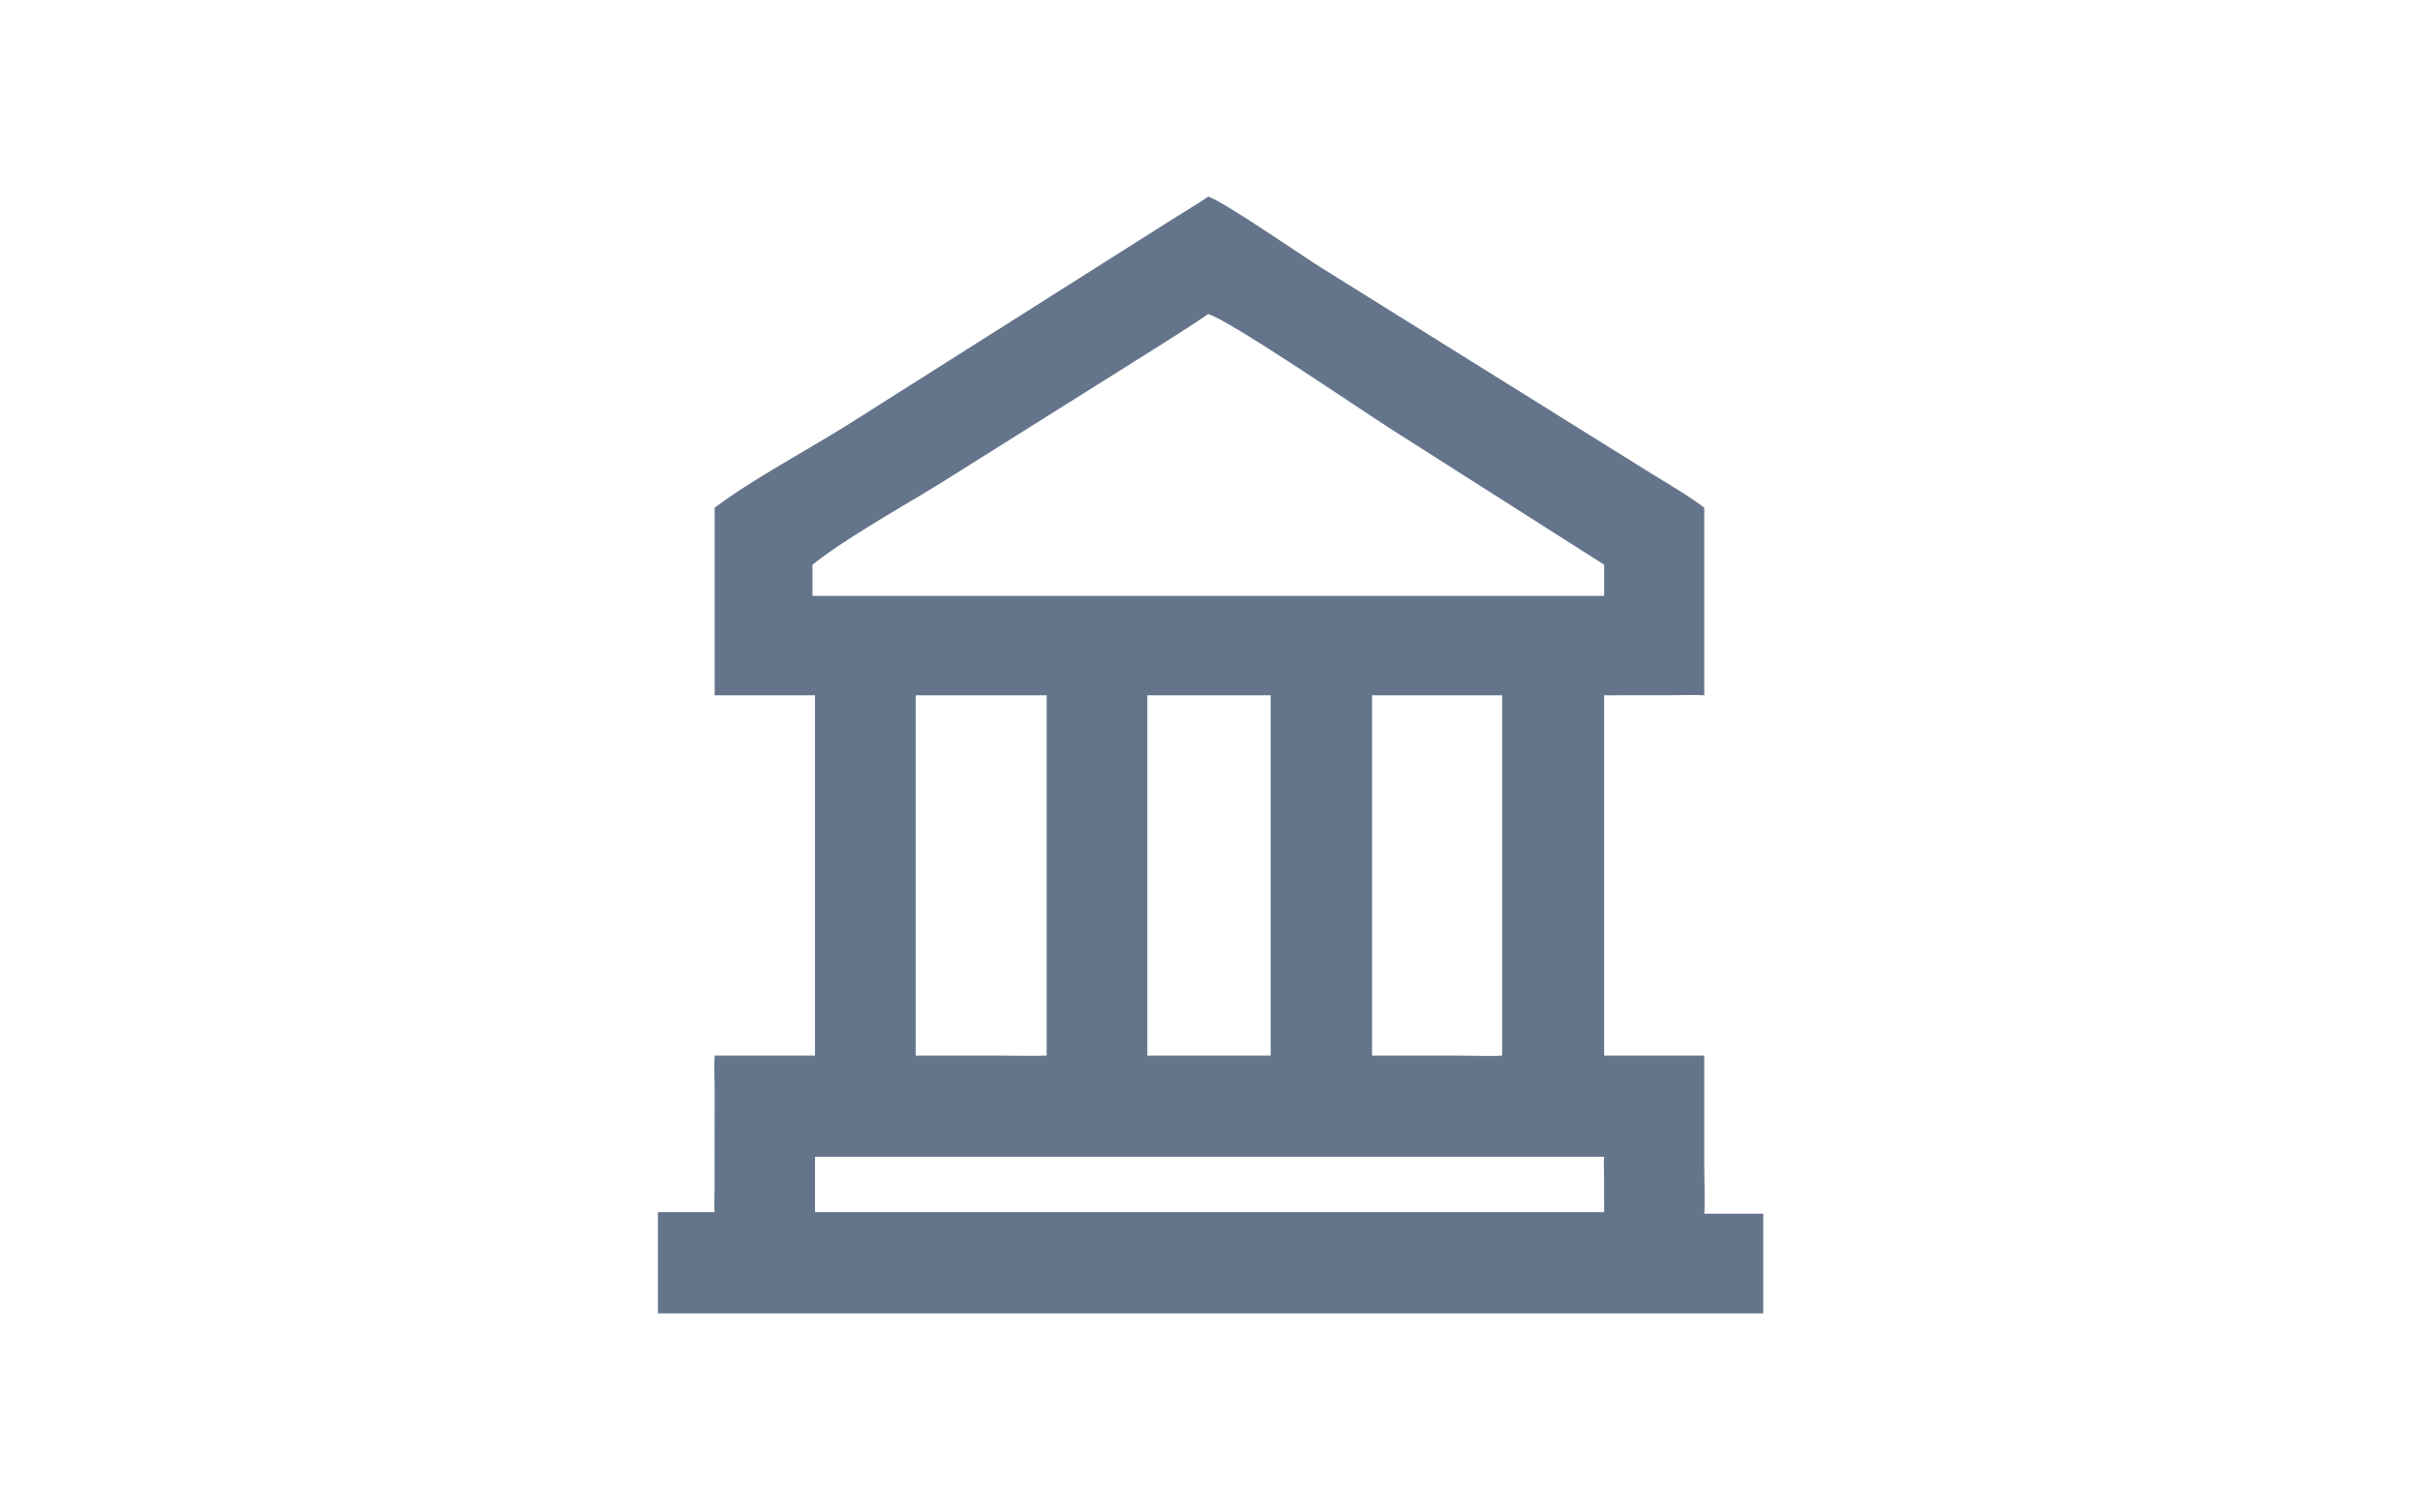 <svg width="320" height="200" viewBox="0 0 320 200" fill="none" xmlns="http://www.w3.org/2000/svg">
<path d="M94.5 67.132C99.554 63.343 106.491 59.669 111.919 56.282L155.091 28.958C156.599 28.005 158.308 27.001 159.762 26C161.694 26.568 172.391 33.959 174.617 35.341L217.897 62.331C219.991 63.626 223.493 65.676 225.355 67.132V91.935C224.068 91.863 222.262 91.929 220.928 91.931L212.117 91.935V139.586H225.355L225.352 154.056C225.35 155.595 225.486 159.157 225.355 160.495H233.157V173.672H160.248H87V160.281H94.5C94.412 159.504 94.486 158.08 94.49 157.249L94.497 143.742C94.491 142.389 94.404 140.914 94.5 139.586H107.772V91.935H94.5V67.132ZM159.762 41.528C156.139 44.009 151.969 46.528 148.235 48.907L124.328 63.917C119.318 67.007 111.915 71.105 107.439 74.672V78.794H160.248H212.117C212.128 77.425 212.101 76.024 212.117 74.672L183.727 56.602C180.201 54.361 162.578 42.321 159.762 41.528ZM121.079 91.935V139.586L132.529 139.59C134.373 139.591 136.603 139.659 138.402 139.586V91.935H121.079ZM151.712 91.935V139.586H168.019V91.935H151.712ZM181.425 91.935V139.586L193.162 139.592C194.378 139.593 197.615 139.687 198.632 139.586V91.935H181.425ZM186.738 152.96H107.772V160.281H132.964H212.117L212.105 155.433C212.101 154.836 212.046 153.504 212.117 152.96H186.738Z" fill="#64748B"/>
</svg>

